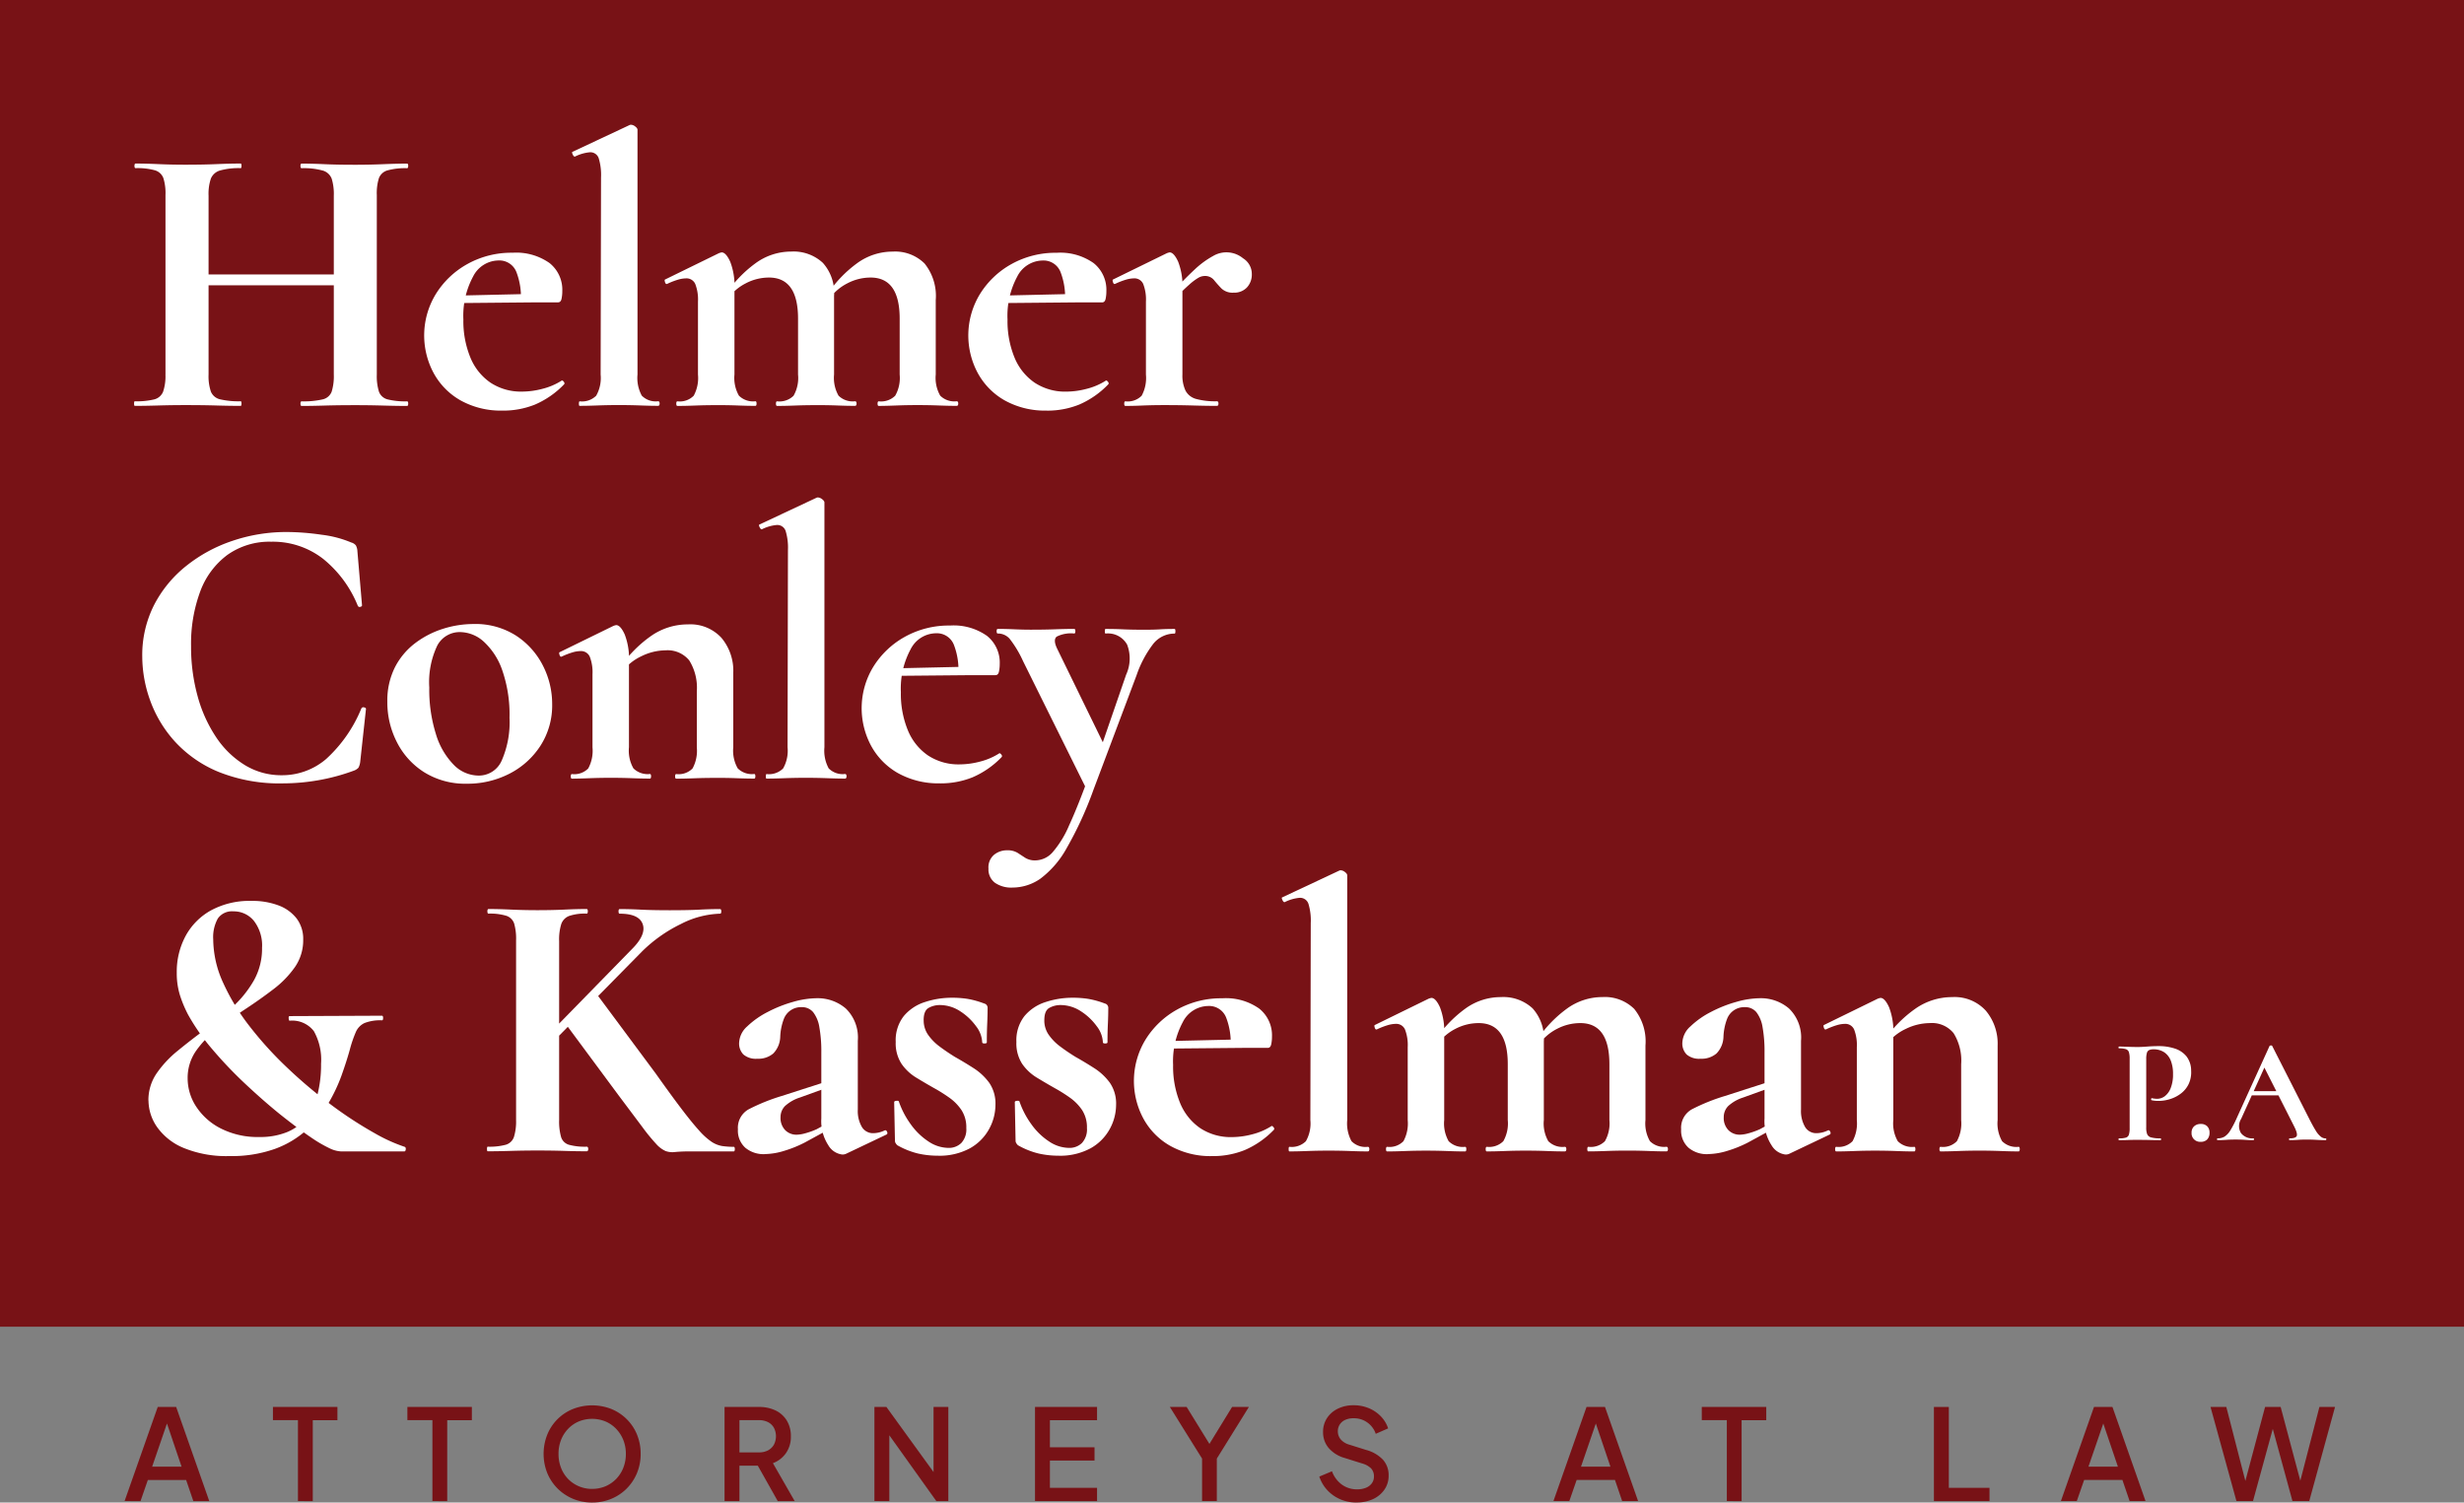 <svg xmlns="http://www.w3.org/2000/svg" width="214" height="130.501" viewBox="0 0 214 130.501">
  <rect x="0" y="0" width="214" height="130.501" fill="#808080" stroke="none"/>
  <g id="Group_16" data-name="Group 16" transform="translate(-278 -12.902)">
    <path id="Path_1" data-name="Path 1" d="M243,12.9H29v115.23H243Z" transform="translate(249)" fill="#781216"/>
    <path id="Path_2" data-name="Path 2" d="M43.372,45.43v-15.6a4.371,4.371,0,0,0-.185-1.465,1.118,1.118,0,0,0-.741-.674,5.642,5.642,0,0,0-1.667-.185c-.068,0-.1-.068-.1-.2s.034-.2.1-.2q.876,0,1.987.05t2.324.05q1.549,0,2.712-.05t2.105-.05c.045,0,.068.067.068.2s-.023.2-.068.2a5.993,5.993,0,0,0-1.785.2,1.227,1.227,0,0,0-.808.707,4.18,4.18,0,0,0-.2,1.482V45.43a4.187,4.187,0,0,0,.2,1.482,1.134,1.134,0,0,0,.808.674,7.106,7.106,0,0,0,1.785.168c.045,0,.068.068.068.2s-.023.2-.068.2q-.978,0-2.122-.034t-2.695-.034q-1.212,0-2.358.034t-2.021.034c-.046,0-.067-.068-.067-.2s.022-.2.067-.2a6.314,6.314,0,0,0,1.7-.168,1.118,1.118,0,0,0,.758-.674,4.171,4.171,0,0,0,.2-1.482Zm1.752-7.747v-.943H59.709v.943ZM57.991,29.9a4.534,4.534,0,0,0-.185-1.482,1.173,1.173,0,0,0-.791-.707,6.125,6.125,0,0,0-1.819-.2c-.067,0-.1-.067-.1-.2s.033-.2.1-.2q.875,0,2,.051t2.678.05q1.212,0,2.408-.05t2.071-.051c.068,0,.1.068.1.2s-.034.2-.1.2a5.816,5.816,0,0,0-1.684.185,1.121,1.121,0,0,0-.758.674,4.38,4.38,0,0,0-.185,1.465v15.6a4.535,4.535,0,0,0,.185,1.482,1.073,1.073,0,0,0,.758.674,6.34,6.34,0,0,0,1.684.169c.068,0,.1.067.1.2s-.034.2-.1.2q-.877,0-2.071-.034t-2.408-.034q-1.55,0-2.678.034t-2,.034c-.067,0-.1-.068-.1-.2s.033-.2.1-.2a7.289,7.289,0,0,0,1.819-.169,1.085,1.085,0,0,0,.791-.674,4.533,4.533,0,0,0,.185-1.482V29.9Z" transform="translate(249)" fill="#fff"/>
    <path id="Path_3" data-name="Path 3" d="M72.677,48.562a7.17,7.17,0,0,1-3.722-.91,6.053,6.053,0,0,1-2.324-2.408,6.9,6.9,0,0,1,.219-6.8A7.484,7.484,0,0,1,69.6,35.83a7.856,7.856,0,0,1,3.924-.977,5.009,5.009,0,0,1,3.2.893,2.962,2.962,0,0,1,1.112,2.442,3.144,3.144,0,0,1-.067.674q-.068.3-.3.3H74.228a6.041,6.041,0,0,0-.37-2.61,1.585,1.585,0,0,0-1.583-1.027,2.5,2.5,0,0,0-2.189,1.4,7.168,7.168,0,0,0-.842,3.722,8.324,8.324,0,0,0,.606,3.3A4.887,4.887,0,0,0,71.6,46.138a4.809,4.809,0,0,0,2.762.775,7.039,7.039,0,0,0,1.734-.236,5.684,5.684,0,0,0,1.668-.707c.045-.045.106-.022.186.068s.095.168.05.236a7.749,7.749,0,0,1-2.543,1.769,7.377,7.377,0,0,1-2.779.522Zm-4.614-9.33-.034-.64,7.377-.169v.741l-7.343.067Z" transform="translate(249)" fill="#fff"/>
    <path id="Path_4" data-name="Path 4" d="M79.347,48.158c-.046,0-.068-.068-.068-.2s.022-.2.068-.2a1.745,1.745,0,0,0,1.432-.488,3.11,3.11,0,0,0,.387-1.836L81.2,28.318A5.007,5.007,0,0,0,81,26.65a.763.763,0,0,0-.775-.522,3.568,3.568,0,0,0-1.28.37c-.068.023-.135-.034-.2-.168s-.079-.213-.033-.236l4.952-2.324a.3.3,0,0,1,.134-.034.636.636,0,0,1,.37.151c.134.1.2.2.2.286V45.428a3.218,3.218,0,0,0,.37,1.835,1.689,1.689,0,0,0,1.415.488c.089,0,.135.068.135.2s-.046.2-.135.2q-.64,0-1.533-.034t-1.87-.034q-.976,0-1.852.034t-1.55.034Z" transform="translate(249)" fill="#fff"/>
    <path id="Path_5" data-name="Path 5" d="M87.835,48.158c-.067,0-.1-.068-.1-.2s.034-.2.1-.2a1.691,1.691,0,0,0,1.415-.488,3.223,3.223,0,0,0,.37-1.835V39.1a3.729,3.729,0,0,0-.236-1.533.828.828,0,0,0-.808-.488,2.582,2.582,0,0,0-.707.118,6.544,6.544,0,0,0-.91.354c-.09.045-.158,0-.2-.135s-.046-.213,0-.236l4.682-2.29a1.412,1.412,0,0,1,.236-.068q.371,0,.741.809a5.757,5.757,0,0,1,.37,2.324V45.43a3.106,3.106,0,0,0,.387,1.835,1.743,1.743,0,0,0,1.432.488q.1,0,.1.2c0,.135-.034.2-.1.2q-.674,0-1.549-.034T91.2,48.09q-.943,0-1.819.034T87.835,48.158Zm8.657,0c-.068,0-.1-.068-.1-.2s.034-.2.1-.2a1.744,1.744,0,0,0,1.432-.488,3.11,3.11,0,0,0,.387-1.835V40.579q0-3.57-2.526-3.571a4.343,4.343,0,0,0-2.021.505A4.283,4.283,0,0,0,92.18,38.9l-.169-.4a10.668,10.668,0,0,1,2.577-2.712A5.232,5.232,0,0,1,97.7,34.752a3.736,3.736,0,0,1,2.762.977,3.878,3.878,0,0,1,.977,2.863V45.43a3.11,3.11,0,0,0,.387,1.835,1.744,1.744,0,0,0,1.432.488c.089,0,.135.067.135.2s-.046.2-.135.2q-.673,0-1.55-.034T99.86,48.09q-.943,0-1.819.034T96.491,48.158Zm8.826,0c-.068,0-.1-.068-.1-.2s.034-.2.1-.2a1.746,1.746,0,0,0,1.432-.488,3.117,3.117,0,0,0,.387-1.835V40.579q0-3.57-2.526-3.571a4.341,4.341,0,0,0-2.021.505,4.278,4.278,0,0,0-1.583,1.381l-.169-.4a10.66,10.66,0,0,1,2.577-2.712,5.231,5.231,0,0,1,3.116-1.027,3.632,3.632,0,0,1,2.762,1.027,4.486,4.486,0,0,1,.977,3.183V45.43a3.11,3.11,0,0,0,.387,1.835,1.743,1.743,0,0,0,1.432.488c.089,0,.135.067.135.2s-.046.2-.135.2q-.675,0-1.55-.034t-1.852-.034q-.943,0-1.819.034T105.317,48.158Z" transform="translate(249)" fill="#fff"/>
    <path id="Path_6" data-name="Path 6" d="M119.935,48.562a7.171,7.171,0,0,1-3.722-.91,6.06,6.06,0,0,1-2.324-2.408,6.9,6.9,0,0,1,.219-6.8,7.485,7.485,0,0,1,2.746-2.61,7.854,7.854,0,0,1,3.924-.977,5.008,5.008,0,0,1,3.2.893,2.962,2.962,0,0,1,1.111,2.442,3.108,3.108,0,0,1-.067.674c-.045.2-.147.3-.3.3h-3.233a6.046,6.046,0,0,0-.371-2.61,1.584,1.584,0,0,0-1.583-1.027,2.5,2.5,0,0,0-2.19,1.4,7.171,7.171,0,0,0-.842,3.722,8.331,8.331,0,0,0,.606,3.3,4.891,4.891,0,0,0,1.752,2.189,4.81,4.81,0,0,0,2.762.775,7.042,7.042,0,0,0,1.735-.236,5.669,5.669,0,0,0,1.667-.707c.045-.045.107-.022.186.068s.1.168.05.236a7.752,7.752,0,0,1-2.543,1.769,7.378,7.378,0,0,1-2.779.522Zm-4.614-9.33-.034-.64,7.377-.169v.741l-7.343.067Z" transform="translate(249)" fill="#fff"/>
    <path id="Path_7" data-name="Path 7" d="M126.74,48.158c-.067,0-.1-.068-.1-.2s.034-.2.1-.2a1.692,1.692,0,0,0,1.415-.488,3.231,3.231,0,0,0,.37-1.835V39.1a3.728,3.728,0,0,0-.236-1.533.827.827,0,0,0-.809-.488,2.58,2.58,0,0,0-.707.118,6.519,6.519,0,0,0-.909.354c-.09.045-.157,0-.2-.135s-.045-.213,0-.236l4.682-2.29a1.4,1.4,0,0,1,.236-.068q.369,0,.741.809a5.756,5.756,0,0,1,.371,2.324V45.43a3.059,3.059,0,0,0,.269,1.4,1.47,1.47,0,0,0,.926.724,6.363,6.363,0,0,0,1.8.2q.135,0,.135.2c0,.135-.045.2-.135.2q-.909,0-2.071-.034t-2.509-.034q-.943,0-1.819.034C127.706,48.147,127.188,48.158,126.74,48.158Zm4.11-9.129-.27-.438a26.106,26.106,0,0,1,2.223-2.324,7.663,7.663,0,0,1,1.55-1.128,2.269,2.269,0,0,1,2.61.2,1.592,1.592,0,0,1,.758,1.364,1.647,1.647,0,0,1-.421,1.162,1.507,1.507,0,0,1-1.162.455,1.4,1.4,0,0,1-1.061-.37q-.354-.37-.641-.724a1,1,0,0,0-.825-.354,1.135,1.135,0,0,0-.522.151,4.864,4.864,0,0,0-.808.606q-.523.455-1.431,1.4Z" transform="translate(249)" fill="#fff"/>
    <path id="Path_8" data-name="Path 8" d="M53.882,59.109a21.457,21.457,0,0,1,3.048.236,9.534,9.534,0,0,1,2.577.674.763.763,0,0,1,.4.252,1.194,1.194,0,0,1,.135.522l.4,4.682q0,.1-.151.135a.178.178,0,0,1-.219-.1,10.065,10.065,0,0,0-3.015-4.076,7.105,7.105,0,0,0-4.5-1.482A6.3,6.3,0,0,0,48.744,61.1a6.936,6.936,0,0,0-2.358,3.183,13.021,13.021,0,0,0-.792,4.733,16.059,16.059,0,0,0,.572,4.362,12.093,12.093,0,0,0,1.617,3.571,8.06,8.06,0,0,0,2.492,2.409,6.065,6.065,0,0,0,3.2.875,5.869,5.869,0,0,0,3.857-1.415,12.152,12.152,0,0,0,3.049-4.379.194.194,0,0,1,.236-.1c.112.022.169.067.169.134l-.5,4.581a1.481,1.481,0,0,1-.151.522.973.973,0,0,1-.387.253,17.487,17.487,0,0,1-3.116.842,17.985,17.985,0,0,1-3.049.269,14.2,14.2,0,0,1-5.591-.993,10.584,10.584,0,0,1-3.79-2.627,10.7,10.7,0,0,1-2.156-3.57,11.33,11.33,0,0,1-.691-3.823,9.609,9.609,0,0,1,1.028-4.48,10.474,10.474,0,0,1,2.8-3.4,13.038,13.038,0,0,1,4.008-2.172A14.557,14.557,0,0,1,53.882,59.109Z" transform="translate(249)" fill="#fff"/>
    <path id="Path_9" data-name="Path 9" d="M69.545,80.97a6.742,6.742,0,0,1-3.672-.977,6.6,6.6,0,0,1-2.391-2.61,7.572,7.572,0,0,1-.842-3.521,6.425,6.425,0,0,1,.674-3.032,6.145,6.145,0,0,1,1.785-2.1,7.987,7.987,0,0,1,2.425-1.23,8.784,8.784,0,0,1,2.594-.4A6.55,6.55,0,0,1,73.806,68.1,6.741,6.741,0,0,1,76.147,70.7a7.307,7.307,0,0,1,.809,3.368,6.453,6.453,0,0,1-1.028,3.621,6.981,6.981,0,0,1-2.711,2.425A7.971,7.971,0,0,1,69.545,80.97Zm1.011-.707a2.16,2.16,0,0,0,2.021-1.313,8.274,8.274,0,0,0,.674-3.705,11.725,11.725,0,0,0-.623-4.109,6.026,6.026,0,0,0-1.6-2.493,3.117,3.117,0,0,0-2.055-.842,2.2,2.2,0,0,0-2,1.179,7.425,7.425,0,0,0-.69,3.638,12.844,12.844,0,0,0,.572,4.025A6.459,6.459,0,0,0,68.4,79.32a3.042,3.042,0,0,0,2.156.943Z" transform="translate(249)" fill="#fff"/>
    <path id="Path_10" data-name="Path 10" d="M78.673,80.532c-.067,0-.1-.068-.1-.2s.034-.2.1-.2a1.691,1.691,0,0,0,1.415-.489,3.224,3.224,0,0,0,.37-1.836V71.471a3.728,3.728,0,0,0-.236-1.533.828.828,0,0,0-.808-.488,2.579,2.579,0,0,0-.707.118,6.519,6.519,0,0,0-.91.354c-.09.046-.158,0-.2-.135s-.046-.213,0-.236l4.682-2.29a1.411,1.411,0,0,1,.236-.067q.37,0,.741.809a5.757,5.757,0,0,1,.37,2.324V77.8a3.107,3.107,0,0,0,.387,1.836,1.743,1.743,0,0,0,1.432.489c.068,0,.1.067.1.2s-.033.2-.1.2q-.674,0-1.55-.034t-1.852-.034q-.943,0-1.819.034T78.673,80.532Zm9.061,0c-.068,0-.1-.068-.1-.2s.034-.2.1-.2a1.691,1.691,0,0,0,1.415-.489,3.224,3.224,0,0,0,.37-1.836v-4.85a4.494,4.494,0,0,0-.657-2.695,2.422,2.422,0,0,0-2.071-.876,4.8,4.8,0,0,0-2.071.505,4.406,4.406,0,0,0-1.7,1.381l-.168-.4a10.738,10.738,0,0,1,2.661-2.712,5.558,5.558,0,0,1,3.234-1.027A3.659,3.659,0,0,1,91.658,68.3a4.449,4.449,0,0,1,1.027,3.032V77.8a3.107,3.107,0,0,0,.387,1.836,1.743,1.743,0,0,0,1.432.489c.067,0,.1.067.1.2s-.034.2-.1.2q-.674,0-1.55-.034T91.1,80.464q-.943,0-1.819.034T87.734,80.532Z" transform="translate(249)" fill="#fff"/>
    <path id="Path_11" data-name="Path 11" d="M95.582,80.532c-.046,0-.068-.068-.068-.2s.022-.2.068-.2a1.744,1.744,0,0,0,1.432-.489A3.111,3.111,0,0,0,97.4,77.8l.034-17.112a5,5,0,0,0-.2-1.667.763.763,0,0,0-.775-.522,3.567,3.567,0,0,0-1.28.37c-.067.023-.135-.034-.2-.168s-.079-.213-.034-.236l4.952-2.324a.3.3,0,0,1,.134-.034.638.638,0,0,1,.371.151c.134.1.2.2.2.286V77.8a3.223,3.223,0,0,0,.37,1.836,1.691,1.691,0,0,0,1.415.489c.089,0,.135.067.135.2s-.046.2-.135.2q-.641,0-1.533-.034t-1.869-.034q-.976,0-1.853.034t-1.55.034Z" transform="translate(249)" fill="#fff"/>
    <path id="Path_12" data-name="Path 12" d="M110.672,80.936a7.171,7.171,0,0,1-3.722-.909,6.053,6.053,0,0,1-2.324-2.408,6.9,6.9,0,0,1,.219-6.8,7.491,7.491,0,0,1,2.745-2.61,7.86,7.86,0,0,1,3.925-.977,5.008,5.008,0,0,1,3.2.893,2.963,2.963,0,0,1,1.112,2.442,3.106,3.106,0,0,1-.068.674q-.068.3-.3.3h-3.233a6.032,6.032,0,0,0-.371-2.61,1.584,1.584,0,0,0-1.583-1.027,2.5,2.5,0,0,0-2.189,1.4,7.171,7.171,0,0,0-.842,3.722,8.328,8.328,0,0,0,.606,3.3,4.882,4.882,0,0,0,1.751,2.189,4.811,4.811,0,0,0,2.763.775,7.039,7.039,0,0,0,1.734-.236,5.7,5.7,0,0,0,1.668-.707c.045-.045.106-.022.185.067s.1.168.051.236a7.727,7.727,0,0,1-2.544,1.768,7.371,7.371,0,0,1-2.778.522Zm-4.615-9.33-.034-.64L113.4,70.8v.741l-7.343.067Z" transform="translate(249)" fill="#fff"/>
    <path id="Path_13" data-name="Path 13" d="M131.018,67.53c.045,0,.067.068.067.2s-.022.2-.067.2a2.365,2.365,0,0,0-1.921.977,9.537,9.537,0,0,0-1.38,2.627l-3.739,9.937a31.645,31.645,0,0,1-2.341,5.1,8.365,8.365,0,0,1-2.274,2.644,4.259,4.259,0,0,1-2.425.775,2.484,2.484,0,0,1-1.533-.421,1.449,1.449,0,0,1-.556-1.229,1.434,1.434,0,0,1,.489-1.2,1.764,1.764,0,0,1,1.128-.387,1.655,1.655,0,0,1,.91.219l.673.438a1.584,1.584,0,0,0,.876.219,2.04,2.04,0,0,0,1.482-.691,8.844,8.844,0,0,0,1.449-2.358q.774-1.668,1.818-4.564l-.1,1.852-5.726-11.553a9.515,9.515,0,0,0-1.162-1.936,1.348,1.348,0,0,0-1.028-.455c-.067,0-.1-.067-.1-.2s.034-.2.1-.2q.674,0,1.432.034t1.431.034q1.214,0,2.122-.034c.607-.022,1.156-.034,1.652-.034.066,0,.1.068.1.2s-.034.2-.1.2a2.751,2.751,0,0,0-1.517.269q-.336.27.034,1.044L125.088,78l-1.212,1.987,2.93-8.488a3.36,3.36,0,0,0,.085-2.611,1.9,1.9,0,0,0-1.87-.96c-.045,0-.066-.068-.066-.2s.021-.2.066-.2q.808,0,1.533.034t1.87.034q.807,0,1.33-.034t1.263-.034Z" transform="translate(249)" fill="#fff"/>
    <path id="Path_14" data-name="Path 14" d="M41.89,108.494a4.109,4.109,0,0,1,.707-2.358,9.341,9.341,0,0,1,1.836-1.97q1.128-.927,2.391-1.853a27.3,27.3,0,0,0,2.391-1.971,9.517,9.517,0,0,0,1.836-2.291,5.63,5.63,0,0,0,.707-2.829,3.5,3.5,0,0,0-.707-2.341,2.252,2.252,0,0,0-1.785-.825,1.485,1.485,0,0,0-1.348.623,3.323,3.323,0,0,0-.4,1.8,9.2,9.2,0,0,0,.859,3.773,18.618,18.618,0,0,0,2.29,3.772,31.428,31.428,0,0,0,3.2,3.537,42.072,42.072,0,0,0,3.587,3.065,34.615,34.615,0,0,0,4.109,2.711,14.256,14.256,0,0,0,2.56,1.163c.089.022.129.1.118.218s-.05.186-.118.186H58.6a2.566,2.566,0,0,1-.977-.27,11.621,11.621,0,0,1-1.634-.96q-1.028-.69-2.678-2-1.415-1.145-2.964-2.594a36.062,36.062,0,0,1-2.88-3.015,18.223,18.223,0,0,1-2.139-3.048,10.474,10.474,0,0,1-.707-1.7,6.45,6.45,0,0,1-.269-1.937,6.549,6.549,0,0,1,.775-3.2,5.569,5.569,0,0,1,2.223-2.223,7.013,7.013,0,0,1,3.47-.809,6.423,6.423,0,0,1,2.391.4,3.544,3.544,0,0,1,1.566,1.146,2.945,2.945,0,0,1,.556,1.818,4.09,4.09,0,0,1-.724,2.391,8.615,8.615,0,0,1-1.869,1.92q-1.146.877-2.425,1.718t-2.425,1.718a8.63,8.63,0,0,0-1.869,1.92,4.1,4.1,0,0,0-.724,2.392,4.47,4.47,0,0,0,.741,2.442,5.54,5.54,0,0,0,2.139,1.9,7.067,7.067,0,0,0,3.352.741,6.186,6.186,0,0,0,2.391-.421,4.179,4.179,0,0,0,1.667-1.229,5.31,5.31,0,0,0,.977-2,10.5,10.5,0,0,0,.32-2.711,5.079,5.079,0,0,0-.623-2.83,2.368,2.368,0,0,0-2.105-.909c-.046,0-.073-.068-.084-.2s.017-.2.084-.2l8.017-.034c.068,0,.1.067.1.2s-.034.2-.1.2a3.743,3.743,0,0,0-1.515.236,1.534,1.534,0,0,0-.758.791,10.776,10.776,0,0,0-.522,1.533q-.27.977-.707,2.206a14.3,14.3,0,0,1-1.162,2.459,10.062,10.062,0,0,1-1.853,2.274,8.413,8.413,0,0,1-2.779,1.667,11.178,11.178,0,0,1-3.941.623,9.744,9.744,0,0,1-3.991-.707,5.289,5.289,0,0,1-2.307-1.818,4.078,4.078,0,0,1-.741-2.291Z" transform="translate(249)" fill="#fff"/>
    <path id="Path_15" data-name="Path 15" d="M73.822,110.178v-15.6a4.8,4.8,0,0,0-.168-1.466,1.065,1.065,0,0,0-.691-.674,4.837,4.837,0,0,0-1.533-.185c-.067,0-.1-.067-.1-.2s.034-.2.1-.2q.876,0,1.954.05t2.29.051q1.28,0,2.358-.051t1.92-.05q.1,0,.1.2c0,.134-.034.2-.1.2a4.3,4.3,0,0,0-1.516.2,1.16,1.16,0,0,0-.69.707,4.518,4.518,0,0,0-.185,1.482v15.528a4.942,4.942,0,0,0,.168,1.482,1.011,1.011,0,0,0,.674.674,5.235,5.235,0,0,0,1.549.169c.09,0,.135.067.135.2s-.046.2-.135.2q-.876,0-1.937-.034t-2.341-.034q-1.212,0-2.324.034t-1.987.034c-.046,0-.068-.067-.068-.2s.023-.2.068-.2a5.418,5.418,0,0,0,1.566-.169,1.06,1.06,0,0,0,.707-.674,4.544,4.544,0,0,0,.185-1.482Zm1.381-5.962,8.691-8.892q1.246-1.246.926-2.156t-2-.91c-.068,0-.1-.067-.1-.2s.033-.2.1-.2q.909,0,1.852.05t2.492.051q1.617,0,2.56-.051t1.819-.05c.067,0,.1.067.1.2s-.034.2-.1.2a7.923,7.923,0,0,0-3.4.893,12.656,12.656,0,0,0-3.369,2.375l-8.657,8.792-.909-.1Zm7.511,3.806L78.1,101.791,80.795,99.2l5.153,6.939q1.314,1.853,2.223,3.049t1.533,1.886a5.8,5.8,0,0,0,1.095.994,2.366,2.366,0,0,0,.926.371,6.794,6.794,0,0,0,.994.067c.067,0,.1.067.1.2s-.034.2-.1.2H88.946a12.977,12.977,0,0,0-1.314.051,1.778,1.778,0,0,1-.825-.084,2.426,2.426,0,0,1-.808-.606,16.665,16.665,0,0,1-1.213-1.482q-.758-1.011-2.071-2.762Z" transform="translate(249)" fill="#fff"/>
    <path id="Path_16" data-name="Path 16" d="M95.413,113.142a2.473,2.473,0,0,1-1.684-.556,2,2,0,0,1-.64-1.6,1.831,1.831,0,0,1,.926-1.734,16.972,16.972,0,0,1,2.88-1.162l3.772-1.213.135.505-2.324.842a3.48,3.48,0,0,0-1.3.741,1.362,1.362,0,0,0-.387.977,1.505,1.505,0,0,0,.4,1.112,1.372,1.372,0,0,0,1.01.4,3.042,3.042,0,0,0,.724-.118,6.657,6.657,0,0,0,.994-.354l1.853-1.011.034.573-2.9,1.583a10.343,10.343,0,0,1-1.785.724,5.956,5.956,0,0,1-1.717.286Zm7.075-.033a.749.749,0,0,1-.337.067,1.626,1.626,0,0,1-1.213-.809,3.82,3.82,0,0,1-.606-2.323v-5.727a11.892,11.892,0,0,0-.169-2.189,2.86,2.86,0,0,0-.539-1.314,1.255,1.255,0,0,0-1.011-.438,1.592,1.592,0,0,0-1.55,1.061,4.889,4.889,0,0,0-.3,1.533,2.148,2.148,0,0,1-.606,1.431,1.99,1.99,0,0,1-1.381.455,1.667,1.667,0,0,1-1.213-.371,1.363,1.363,0,0,1-.37-1.011,2.012,2.012,0,0,1,.707-1.431,7.468,7.468,0,0,1,1.769-1.246,11.273,11.273,0,0,1,2.206-.877,7.717,7.717,0,0,1,2.055-.32,3.762,3.762,0,0,1,2.527.892,3.51,3.51,0,0,1,1.044,2.813v5.962a2.75,2.75,0,0,0,.354,1.516,1.123,1.123,0,0,0,.993.539,2.311,2.311,0,0,0,.977-.236c.09-.045.163-.006.219.118s.028.208-.084.252l-3.47,1.651Z" transform="translate(249)" fill="#fff"/>
    <path id="Path_17" data-name="Path 17" d="M109.223,101.521a2.154,2.154,0,0,0,.388,1.264,4.415,4.415,0,0,0,.994,1.01c.4.3.842.6,1.313.893q.841.472,1.651.994a5.01,5.01,0,0,1,1.347,1.264,3.183,3.183,0,0,1,.539,1.919,4.372,4.372,0,0,1-.556,2.106,4.24,4.24,0,0,1-1.667,1.667,5.548,5.548,0,0,1-2.8.64,7.847,7.847,0,0,1-1.684-.185,6.881,6.881,0,0,1-1.819-.725,1.029,1.029,0,0,1-.135-.168.414.414,0,0,1-.067-.236l-.068-3.334c0-.068.062-.107.186-.118s.195,0,.218.05a7.538,7.538,0,0,0,1.045,2,5.786,5.786,0,0,0,1.532,1.482,3.164,3.164,0,0,0,1.735.556,1.531,1.531,0,0,0,1.111-.422,1.721,1.721,0,0,0,.438-1.3,2.735,2.735,0,0,0-.421-1.566,4.194,4.194,0,0,0-1.061-1.078,13.693,13.693,0,0,0-1.313-.825q-.776-.438-1.55-.91a4.186,4.186,0,0,1-1.28-1.2,3.255,3.255,0,0,1-.505-1.9,3.39,3.39,0,0,1,.707-2.256,3.944,3.944,0,0,1,1.836-1.213,7.455,7.455,0,0,1,2.341-.371,8.521,8.521,0,0,1,1.364.1,7.679,7.679,0,0,1,1.432.4.379.379,0,0,1,.3.371c0,.449-.012.916-.034,1.4s-.034,1.017-.034,1.6c0,.067-.067.1-.2.1s-.2-.034-.2-.1a2.446,2.446,0,0,0-.522-1.381,5.066,5.066,0,0,0-1.365-1.3,3.233,3.233,0,0,0-1.819-.556,1.991,1.991,0,0,0-.926.236q-.455.235-.455,1.078Z" transform="translate(249)" fill="#fff"/>
    <path id="Path_18" data-name="Path 18" d="M119.7,101.521a2.154,2.154,0,0,0,.388,1.264,4.415,4.415,0,0,0,.994,1.01q.606.456,1.314.893.84.472,1.651.994a5.025,5.025,0,0,1,1.347,1.264,3.183,3.183,0,0,1,.539,1.919,4.383,4.383,0,0,1-.556,2.106,4.249,4.249,0,0,1-1.668,1.667,5.545,5.545,0,0,1-2.8.64,7.847,7.847,0,0,1-1.684-.185,6.881,6.881,0,0,1-1.819-.725.978.978,0,0,1-.135-.168.407.407,0,0,1-.068-.236l-.067-3.334c0-.068.061-.107.185-.118s.2,0,.219.05a7.538,7.538,0,0,0,1.045,2,5.771,5.771,0,0,0,1.532,1.482,3.164,3.164,0,0,0,1.735.556,1.534,1.534,0,0,0,1.111-.422,1.721,1.721,0,0,0,.438-1.3,2.735,2.735,0,0,0-.421-1.566,4.226,4.226,0,0,0-1.061-1.078,13.583,13.583,0,0,0-1.314-.825q-.774-.438-1.55-.91a4.186,4.186,0,0,1-1.28-1.2,3.255,3.255,0,0,1-.5-1.9,3.4,3.4,0,0,1,.707-2.256,3.944,3.944,0,0,1,1.836-1.213,7.46,7.46,0,0,1,2.341-.371,8.521,8.521,0,0,1,1.364.1,7.7,7.7,0,0,1,1.432.4.379.379,0,0,1,.3.371c0,.449-.011.916-.034,1.4s-.034,1.017-.034,1.6c0,.067-.067.1-.2.1s-.2-.034-.2-.1a2.446,2.446,0,0,0-.522-1.381,5.091,5.091,0,0,0-1.364-1.3,3.238,3.238,0,0,0-1.819-.556,1.991,1.991,0,0,0-.926.236q-.455.235-.455,1.078Z" transform="translate(249)" fill="#fff"/>
    <path id="Path_19" data-name="Path 19" d="M134.317,113.311a7.161,7.161,0,0,1-3.721-.91,6.038,6.038,0,0,1-2.324-2.408,6.9,6.9,0,0,1,.219-6.8,7.492,7.492,0,0,1,2.745-2.61,7.849,7.849,0,0,1,3.924-.977,5.006,5.006,0,0,1,3.2.893,2.962,2.962,0,0,1,1.112,2.441,3.1,3.1,0,0,1-.068.674q-.068.3-.3.3h-3.233a6.047,6.047,0,0,0-.371-2.611,1.585,1.585,0,0,0-1.583-1.027,2.5,2.5,0,0,0-2.19,1.4,7.169,7.169,0,0,0-.842,3.722,8.328,8.328,0,0,0,.606,3.3,4.883,4.883,0,0,0,1.752,2.189,4.807,4.807,0,0,0,2.762.775,7.031,7.031,0,0,0,1.735-.236,5.709,5.709,0,0,0,1.667-.707c.045-.045.106-.022.185.067s.1.169.051.236a7.772,7.772,0,0,1-2.543,1.769,7.374,7.374,0,0,1-2.779.522ZM129.7,103.98l-.034-.64,7.377-.169v.742l-7.344.067Z" transform="translate(249)" fill="#fff"/>
    <path id="Path_20" data-name="Path 20" d="M140.987,112.907c-.045,0-.067-.068-.067-.2s.022-.2.067-.2a1.744,1.744,0,0,0,1.432-.489,3.109,3.109,0,0,0,.387-1.836l.034-17.112a4.987,4.987,0,0,0-.2-1.667.762.762,0,0,0-.775-.522,3.557,3.557,0,0,0-1.28.371c-.067.022-.135-.034-.2-.169s-.079-.213-.034-.236l4.952-2.324a.3.3,0,0,1,.135-.034.64.64,0,0,1,.37.151c.135.1.2.2.2.286v21.255a3.212,3.212,0,0,0,.371,1.836,1.688,1.688,0,0,0,1.414.489c.09,0,.135.067.135.2s-.045.2-.135.2q-.641,0-1.532-.034t-1.87-.034q-.975,0-1.852.034t-1.55.034Z" transform="translate(249)" fill="#fff"/>
    <path id="Path_21" data-name="Path 21" d="M149.476,112.907c-.068,0-.1-.068-.1-.2s.034-.2.1-.2a1.692,1.692,0,0,0,1.415-.489,3.233,3.233,0,0,0,.37-1.836v-6.333a3.73,3.73,0,0,0-.236-1.533.827.827,0,0,0-.809-.488,2.593,2.593,0,0,0-.707.118,6.459,6.459,0,0,0-.909.354c-.09.045-.157,0-.2-.135s-.045-.213,0-.236l4.682-2.29a1.371,1.371,0,0,1,.236-.067q.369,0,.741.809a5.758,5.758,0,0,1,.371,2.324v7.478a3.111,3.111,0,0,0,.387,1.836,1.743,1.743,0,0,0,1.432.489c.067,0,.1.067.1.2s-.034.2-.1.2q-.675,0-1.55-.035c-.584-.021-1.2-.034-1.852-.034q-.943,0-1.819.034t-1.549.035Zm8.657,0c-.068,0-.1-.068-.1-.2s.034-.2.1-.2a1.743,1.743,0,0,0,1.431-.489,3.111,3.111,0,0,0,.387-1.836v-4.851q0-3.57-2.526-3.57a4.348,4.348,0,0,0-2.022.5,4.286,4.286,0,0,0-1.583,1.381l-.169-.4a10.661,10.661,0,0,1,2.577-2.711,5.234,5.234,0,0,1,3.116-1.028,3.737,3.737,0,0,1,2.762.977,3.884,3.884,0,0,1,.977,2.864v6.837a3.1,3.1,0,0,0,.387,1.836,1.743,1.743,0,0,0,1.432.489c.089,0,.134.067.134.2s-.045.2-.134.2q-.675,0-1.55-.034t-1.853-.034q-.942,0-1.819.034t-1.549.034Zm8.825,0c-.068,0-.1-.068-.1-.2s.033-.2.1-.2a1.742,1.742,0,0,0,1.431-.489,3.11,3.11,0,0,0,.388-1.836v-4.851q0-3.57-2.527-3.57a4.344,4.344,0,0,0-2.021.5,4.278,4.278,0,0,0-1.583,1.381l-.169-.4a10.678,10.678,0,0,1,2.577-2.711A5.232,5.232,0,0,1,168.17,99.5a3.63,3.63,0,0,1,2.762,1.028,4.486,4.486,0,0,1,.977,3.183v6.467a3.1,3.1,0,0,0,.387,1.836,1.742,1.742,0,0,0,1.431.489c.09,0,.135.067.135.2s-.045.2-.135.2q-.674,0-1.549-.034t-1.853-.034q-.943,0-1.818.034t-1.55.034Z" transform="translate(249)" fill="#fff"/>
    <path id="Path_22" data-name="Path 22" d="M177.332,113.142a2.472,2.472,0,0,1-1.684-.556,2,2,0,0,1-.64-1.6,1.831,1.831,0,0,1,.926-1.734,16.976,16.976,0,0,1,2.88-1.162l3.773-1.213.135.505-2.325.842a3.48,3.48,0,0,0-1.3.741,1.36,1.36,0,0,0-.388.977,1.507,1.507,0,0,0,.4,1.112,1.373,1.373,0,0,0,1.011.4,3.044,3.044,0,0,0,.724-.118,6.7,6.7,0,0,0,.994-.354l1.852-1.011.034.573-2.9,1.583a10.386,10.386,0,0,1-1.785.724,5.963,5.963,0,0,1-1.718.286Zm7.074-.033a.749.749,0,0,1-.337.067,1.627,1.627,0,0,1-1.212-.809,3.82,3.82,0,0,1-.607-2.323v-5.727a11.9,11.9,0,0,0-.168-2.189,2.871,2.871,0,0,0-.539-1.314,1.254,1.254,0,0,0-1.01-.438,1.591,1.591,0,0,0-1.55,1.061,4.9,4.9,0,0,0-.3,1.533,2.15,2.15,0,0,1-.606,1.431,1.99,1.99,0,0,1-1.382.455,1.666,1.666,0,0,1-1.212-.371,1.365,1.365,0,0,1-.371-1.011,2.011,2.011,0,0,1,.708-1.431,7.465,7.465,0,0,1,1.768-1.246,11.266,11.266,0,0,1,2.207-.877,7.711,7.711,0,0,1,2.054-.32,3.758,3.758,0,0,1,2.526.892,3.507,3.507,0,0,1,1.044,2.813v5.962a2.75,2.75,0,0,0,.354,1.516,1.124,1.124,0,0,0,.994.539,2.311,2.311,0,0,0,.977-.236c.089-.045.162-.006.218.118s.028.208-.084.252l-3.469,1.651Z" transform="translate(249)" fill="#fff"/>
    <path id="Path_23" data-name="Path 23" d="M188.482,112.907c-.068,0-.1-.068-.1-.2s.034-.2.1-.2a1.69,1.69,0,0,0,1.414-.489,3.223,3.223,0,0,0,.371-1.836v-6.333a3.731,3.731,0,0,0-.236-1.533.829.829,0,0,0-.809-.488,2.593,2.593,0,0,0-.707.118,6.467,6.467,0,0,0-.91.354c-.09.045-.157,0-.2-.135s-.045-.213,0-.236l4.683-2.29a1.345,1.345,0,0,1,.236-.067q.369,0,.741.809a5.777,5.777,0,0,1,.37,2.324v7.478a3.1,3.1,0,0,0,.388,1.836,1.742,1.742,0,0,0,1.431.489c.067,0,.1.067.1.2s-.034.2-.1.2q-.674,0-1.549-.035c-.584-.021-1.2-.034-1.853-.034q-.944,0-1.819.034t-1.549.035Zm9.061,0c-.068,0-.1-.068-.1-.2s.034-.2.1-.2a1.688,1.688,0,0,0,1.414-.489,3.223,3.223,0,0,0,.371-1.836v-4.851a4.489,4.489,0,0,0-.657-2.694,2.419,2.419,0,0,0-2.071-.876,4.8,4.8,0,0,0-2.072.5,4.413,4.413,0,0,0-1.7,1.381l-.169-.4a10.758,10.758,0,0,1,2.662-2.711,5.56,5.56,0,0,1,3.234-1.028,3.661,3.661,0,0,1,2.914,1.179,4.453,4.453,0,0,1,1.027,3.032v6.467a3.111,3.111,0,0,0,.387,1.836,1.746,1.746,0,0,0,1.432.489c.067,0,.1.067.1.2s-.034.2-.1.2q-.675,0-1.55-.035c-.584-.021-1.2-.034-1.852-.034q-.943,0-1.819.034t-1.549.035Z" transform="translate(249)" fill="#fff"/>
    <path id="Path_24" data-name="Path 24" d="M215.4,110.822a1.605,1.605,0,0,0,.085.592.509.509,0,0,0,.357.28,3.135,3.135,0,0,0,.807.078q.039,0,.039.078t-.039.078q-.417,0-.9-.012t-1.06-.013c-.312,0-.609,0-.891.013s-.535.012-.761.012q-.039,0-.039-.078t.039-.078a2.019,2.019,0,0,0,.6-.065.391.391,0,0,0,.26-.26,1.934,1.934,0,0,0,.065-.573v-6.021a1.859,1.859,0,0,0-.065-.566.41.41,0,0,0-.26-.26,1.883,1.883,0,0,0-.6-.072q-.039,0-.039-.078t.039-.078c.226,0,.477.007.755.019s.572.019.884.019c.208,0,.481-.012.819-.038s.654-.039.949-.039a4.469,4.469,0,0,1,1.45.215,2.154,2.154,0,0,1,1.008.682,2.023,2.023,0,0,1,.4,1.236,2.4,2.4,0,0,1-.214,1.157,2.266,2.266,0,0,1-.664.819,2.988,2.988,0,0,1-.936.488,3.354,3.354,0,0,1-1.021.163c-.087,0-.184,0-.293-.013a1.883,1.883,0,0,1-.318-.052c-.026-.009-.034-.041-.026-.1s.031-.08.065-.071a1.589,1.589,0,0,0,.234.038,1.869,1.869,0,0,0,.208.014,1.124,1.124,0,0,0,.69-.235,1.631,1.631,0,0,0,.507-.715,3.2,3.2,0,0,0,.194-1.2,3.074,3.074,0,0,0-.194-1.164,1.565,1.565,0,0,0-.572-.728,1.637,1.637,0,0,0-.937-.254.882.882,0,0,0-.371.065.391.391,0,0,0-.195.247,1.828,1.828,0,0,0-.058.52v5.945Z" transform="translate(249)" fill="#fff"/>
    <path id="Path_25" data-name="Path 25" d="M220.132,112.071a.74.74,0,0,1-.793-.794.725.725,0,0,1,.214-.546.8.8,0,0,1,.579-.208.747.747,0,0,1,.573.208.765.765,0,0,1,.194.546.828.828,0,0,1-.194.579A.736.736,0,0,1,220.132,112.071Z" transform="translate(249)" fill="#fff"/>
    <path id="Path_26" data-name="Path 26" d="M230.978,111.771c.043,0,.065.026.065.078s-.022.079-.065.079q-.39,0-.813-.027c-.282-.017-.552-.025-.812-.025q-.442,0-.767.025t-.728.027c-.035,0-.053-.027-.053-.079s.018-.078.053-.078c.355,0,.561-.071.617-.215s-.023-.426-.24-.851l-2.64-5.215.637-1.119-2.588,5.709a1.177,1.177,0,0,0-.013,1.235,1.239,1.239,0,0,0,1.066.456c.044,0,.065.026.065.078s-.021.078-.065.078c-.26,0-.5-.009-.715-.026s-.49-.026-.82-.026-.609.009-.812.026-.453.026-.748.026c-.034,0-.052-.026-.052-.078s.017-.078.052-.078a1.175,1.175,0,0,0,.6-.149,1.652,1.652,0,0,0,.508-.547,9.051,9.051,0,0,0,.579-1.125l2.822-6.2c.008-.026.047-.041.117-.046s.108.011.117.046l3.252,6.4c.208.408.388.73.539.969a1.9,1.9,0,0,0,.429.508.685.685,0,0,0,.409.149Zm-6.489-3.732.194-.364h2.679l.091.364Z" transform="translate(249)" fill="#fff"/>
    <path id="Path_28" data-name="Path 28" d="M39.821,143.272,42.7,135.1h1.6l2.875,8.176H45.791l-.626-1.833H41.841l-.636,1.833Zm2.392-2.985h2.557l-1.449-4.281h.362Z" transform="translate(249)" fill="#781216"/>
    <path id="Path_29" data-name="Path 29" d="M54.878,143.272v-7.024H52.705V135.1h5.6v1.152h-2.14v7.024Z" transform="translate(249)" fill="#781216"/>
    <path id="Path_30" data-name="Path 30" d="M66.555,143.272v-7.024H64.382V135.1h5.6v1.152h-2.14v7.024Z" transform="translate(249)" fill="#781216"/>
    <path id="Path_31" data-name="Path 31" d="M80.427,143.4a4.25,4.25,0,0,1-1.652-.318,4.162,4.162,0,0,1-1.339-.889,4.112,4.112,0,0,1-.9-1.338,4.532,4.532,0,0,1,0-3.364,4.027,4.027,0,0,1,2.233-2.217,4.558,4.558,0,0,1,3.32,0,4.1,4.1,0,0,1,1.339.883,4.04,4.04,0,0,1,.895,1.339,4.342,4.342,0,0,1,.318,1.679,4.289,4.289,0,0,1-.324,1.68,4.156,4.156,0,0,1-.894,1.338,4.093,4.093,0,0,1-1.339.889A4.289,4.289,0,0,1,80.427,143.4Zm0-1.185a2.922,2.922,0,0,0,1.169-.23,2.846,2.846,0,0,0,.927-.642,2.96,2.96,0,0,0,.615-.966,3.243,3.243,0,0,0,.219-1.2,3.2,3.2,0,0,0-.219-1.2,3.024,3.024,0,0,0-.615-.966,2.8,2.8,0,0,0-.927-.648,3.085,3.085,0,0,0-2.338,0,2.8,2.8,0,0,0-.927.648,2.943,2.943,0,0,0-.609.966,3.266,3.266,0,0,0-.214,1.2,3.313,3.313,0,0,0,.214,1.2,2.882,2.882,0,0,0,.609.966,2.821,2.821,0,0,0,.933.642A2.932,2.932,0,0,0,80.427,142.218Z" transform="translate(249)" fill="#781216"/>
    <path id="Path_32" data-name="Path 32" d="M91.927,143.272V135.1H94.9a3.3,3.3,0,0,1,1.449.3,2.317,2.317,0,0,1,.982.878,2.568,2.568,0,0,1,.357,1.377,2.467,2.467,0,0,1-.423,1.45,2.412,2.412,0,0,1-1.136.878l1.888,3.292H96.547l-2.008-3.567.845.494H93.222v3.073H91.927Zm1.295-4.226h1.7a1.635,1.635,0,0,0,.779-.175,1.261,1.261,0,0,0,.51-.489,1.6,1.6,0,0,0,0-1.481,1.23,1.23,0,0,0-.51-.484,1.682,1.682,0,0,0-.779-.17h-1.7v2.8Z" transform="translate(249)" fill="#781216"/>
    <path id="Path_33" data-name="Path 33" d="M104.943,143.272V135.1h1.042l4.587,6.333-.493.076V135.1h1.284v8.176H110.32l-4.554-6.376.472-.088v6.464Z" transform="translate(249)" fill="#781216"/>
    <path id="Path_34" data-name="Path 34" d="M118.891,143.272V135.1h5.388v1.153h-4.093V138.6h3.874v1.153h-3.874v2.37h4.093v1.152Z" transform="translate(249)" fill="#781216"/>
    <path id="Path_35" data-name="Path 35" d="M133.4,143.272v-3.688l-2.8-4.488h1.459l2.239,3.632h-.516l2.228-3.632h1.46l-2.788,4.488v3.688Z" transform="translate(249)" fill="#781216"/>
    <path id="Path_36" data-name="Path 36" d="M146.809,143.4a3.506,3.506,0,0,1-1.426-.29,3.306,3.306,0,0,1-1.12-.8,3.2,3.2,0,0,1-.68-1.163l1.1-.461a2.5,2.5,0,0,0,.867,1.163,2.214,2.214,0,0,0,1.317.406,1.973,1.973,0,0,0,.768-.137,1.155,1.155,0,0,0,.511-.39.969.969,0,0,0,.181-.581.991.991,0,0,0-.252-.714,1.744,1.744,0,0,0-.747-.417l-1.536-.483a2.846,2.846,0,0,1-1.4-.873,2.1,2.1,0,0,1-.483-1.377,2.163,2.163,0,0,1,.34-1.212,2.318,2.318,0,0,1,.938-.818,3.036,3.036,0,0,1,1.367-.3,3.368,3.368,0,0,1,1.338.258,3.116,3.116,0,0,1,1.037.707,2.729,2.729,0,0,1,.631,1.043l-1.076.471a1.984,1.984,0,0,0-1.93-1.35,1.745,1.745,0,0,0-.714.138,1.078,1.078,0,0,0-.477.4,1.059,1.059,0,0,0-.171.6,1.072,1.072,0,0,0,.253.7,1.527,1.527,0,0,0,.768.462l1.426.449a3.144,3.144,0,0,1,1.472.851,2,2,0,0,1,.493,1.377,2.111,2.111,0,0,1-.356,1.208,2.432,2.432,0,0,1-.982.828,3.3,3.3,0,0,1-1.45.3Z" transform="translate(249)" fill="#781216"/>
    <path id="Path_37" data-name="Path 37" d="M163.918,143.272l2.875-8.176h1.6l2.876,8.176h-1.384l-.625-1.833h-3.326l-.636,1.833h-1.382Zm2.393-2.985h2.557l-1.449-4.281h.362l-1.471,4.281Z" transform="translate(249)" fill="#781216"/>
    <path id="Path_38" data-name="Path 38" d="M178.976,143.272v-7.024H176.8V135.1h5.6v1.152H180.26v7.024Z" transform="translate(249)" fill="#781216"/>
    <path id="Path_39" data-name="Path 39" d="M196.962,143.272V135.1h1.295v7.024h3.533v1.152h-4.828Z" transform="translate(249)" fill="#781216"/>
    <path id="Path_40" data-name="Path 40" d="M207.991,143.272l2.875-8.176h1.6l2.875,8.176h-1.383l-.626-1.833H210.01l-.637,1.833h-1.382Zm2.392-2.985h2.558l-1.45-4.281h.363l-1.471,4.281Z" transform="translate(249)" fill="#781216"/>
    <path id="Path_41" data-name="Path 41" d="M223.235,143.272l-2.251-8.176h1.372l1.822,7.078h-.34l1.887-7.078h1.35l1.887,7.078h-.351l1.833-7.078H231.8l-2.239,8.176h-1.46l-1.9-6.969h.384l-1.91,6.969h-1.447Z" transform="translate(249)" fill="#781216"/>
  </g>
</svg>
